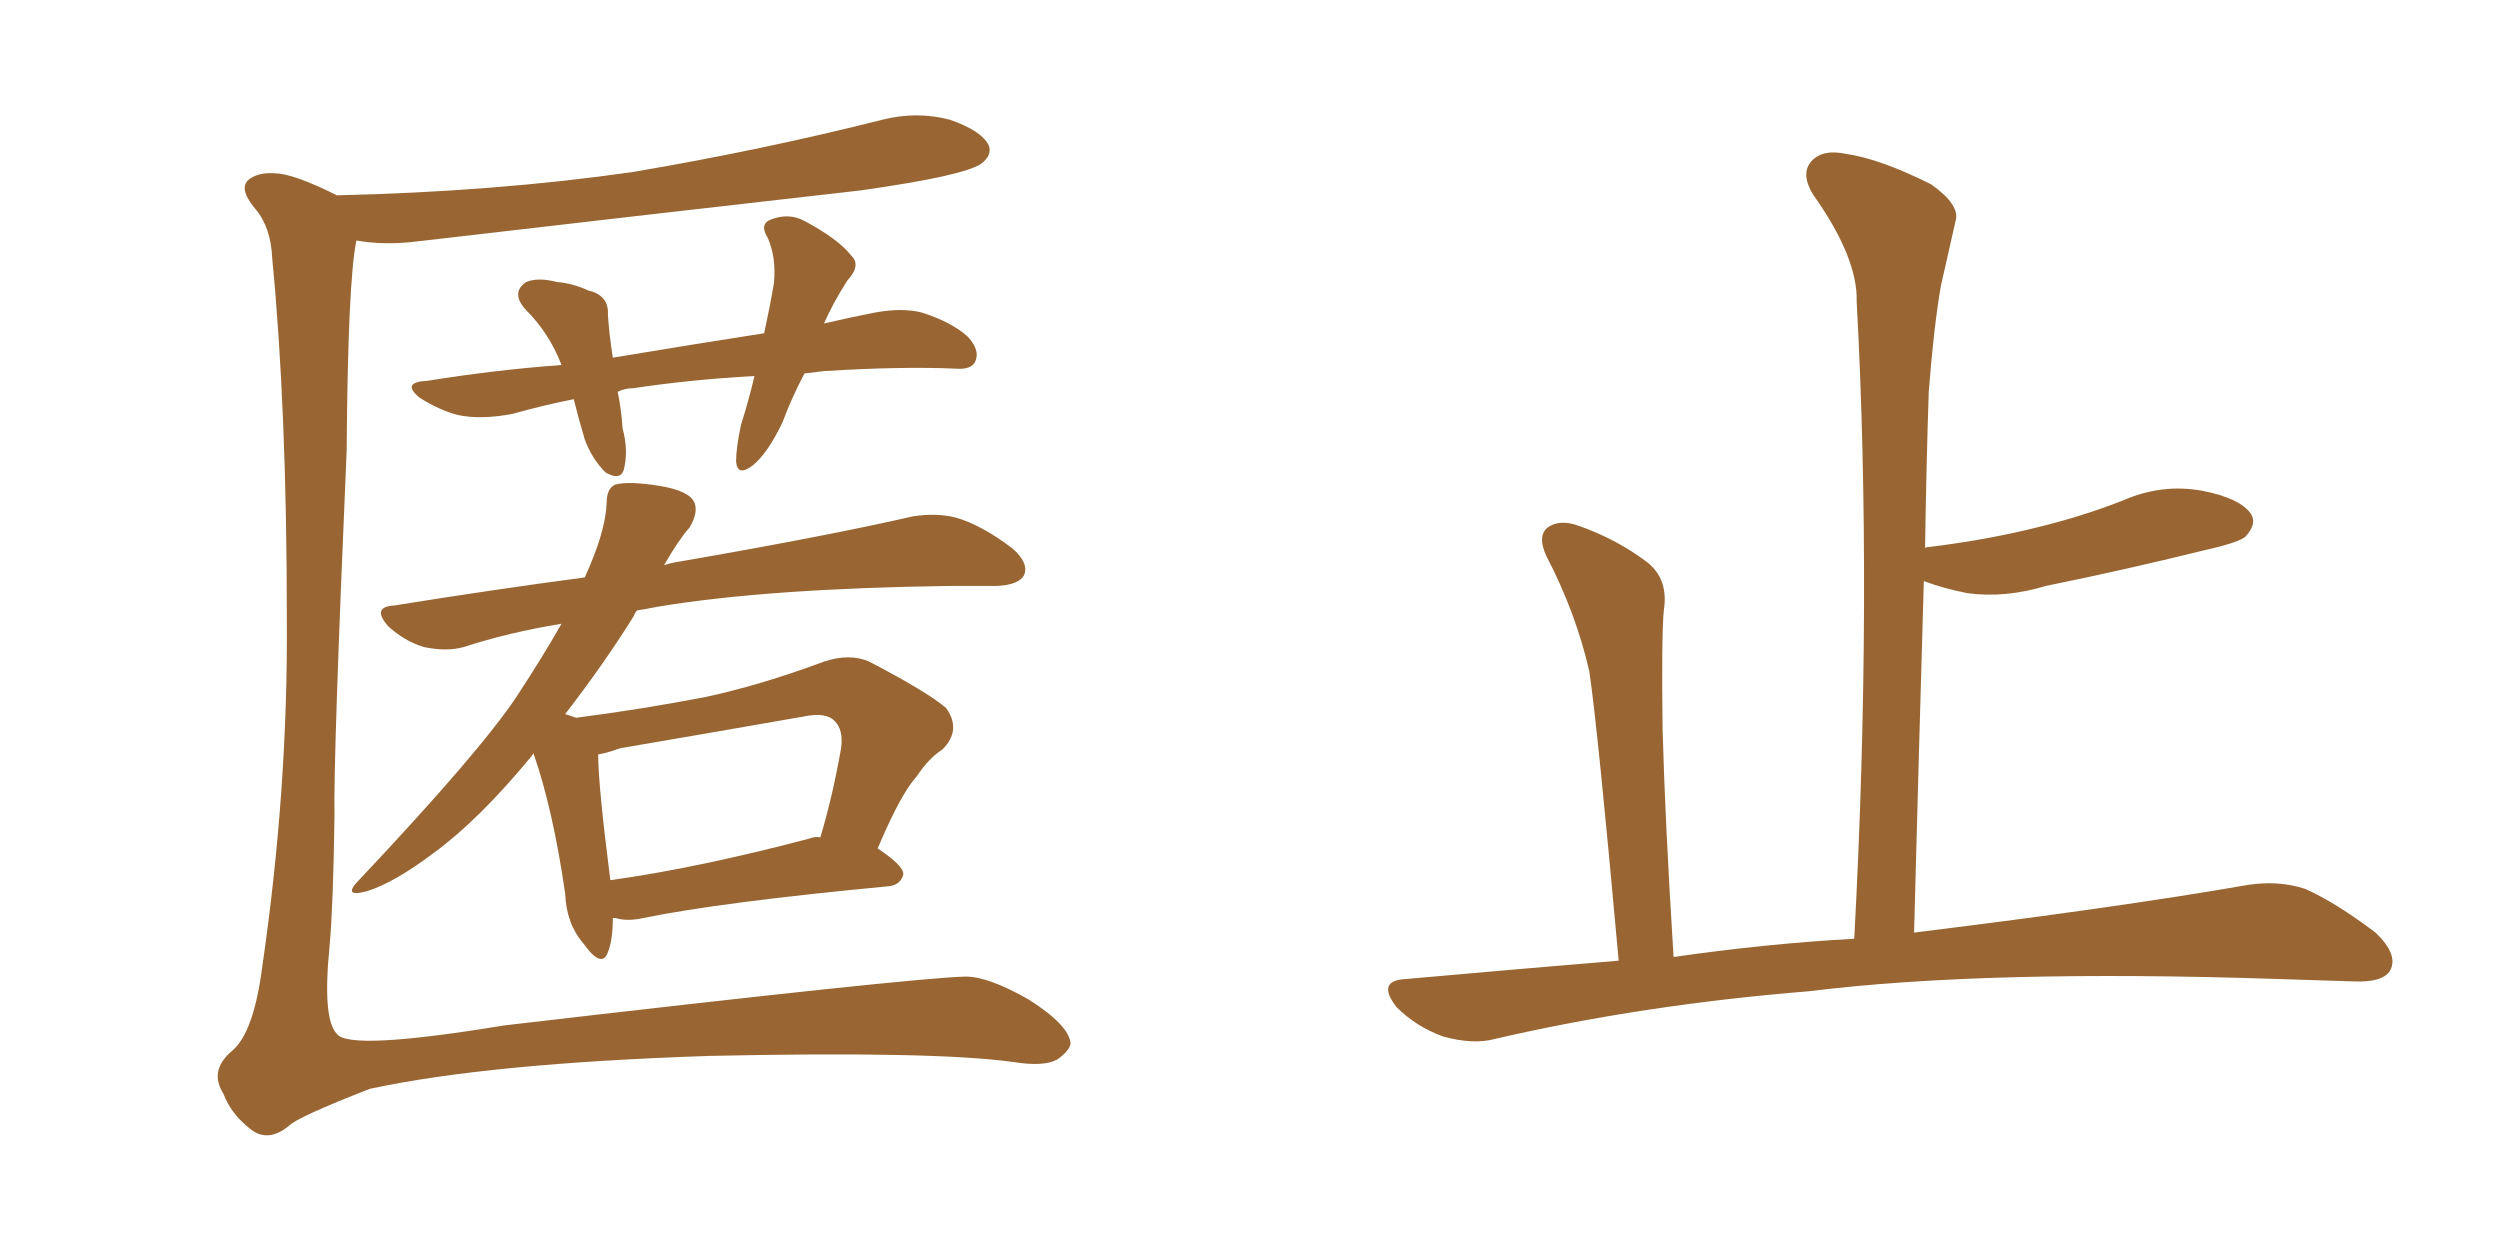 <svg xmlns="http://www.w3.org/2000/svg" xmlns:xlink="http://www.w3.org/1999/xlink" width="300" height="150"><path fill="#996633" padding="10" d="M40.43 23.44L40.43 23.44Q59.47 23.00 75.88 20.65L75.88 20.65Q91.41 18.02 105.91 14.36L105.91 14.36Q110.01 13.33 113.96 14.36L113.96 14.36Q117.77 15.67 118.65 17.43L118.65 17.43Q119.09 18.60 117.77 19.63L117.77 19.63Q115.72 21.09 103.27 22.85L103.27 22.85Q76.17 25.93 49.80 29.00L49.80 29.00Q46.00 29.44 42.77 28.86L42.77 28.86Q41.75 33.69 41.60 54.05L41.60 54.05Q39.99 91.26 40.14 97.85L40.14 97.85Q39.99 108.69 39.55 113.53L39.55 113.53Q38.67 122.31 40.43 124.07L40.43 124.07Q41.89 126.12 60.50 123.05L60.50 123.05Q109.57 117.33 115.87 117.19L115.87 117.19Q118.65 117.19 123.49 119.97L123.49 119.97Q128.32 123.05 128.47 125.24L128.47 125.24Q128.32 126.12 126.86 127.15L126.86 127.15Q125.24 128.03 121.58 127.44L121.58 127.44Q112.06 126.12 85.11 126.71L85.11 126.71Q58.59 127.59 44.38 130.66L44.38 130.66Q35.74 134.03 34.72 135.06L34.72 135.06Q32.08 137.26 29.88 135.35L29.88 135.35Q27.69 133.59 26.81 131.25L26.81 131.25Q25.05 128.47 27.83 126.12L27.83 126.12Q30.47 123.93 31.49 115.87L31.49 115.87Q34.57 94.63 34.42 74.27L34.42 74.27Q34.42 49.07 32.67 31.05L32.67 31.05Q32.52 27.25 30.62 25.05L30.62 25.05Q28.56 22.56 29.88 21.53L29.88 21.53Q31.05 20.65 32.96 20.80L32.96 20.80Q35.16 20.80 40.43 23.44ZM96.53 44.82L96.53 44.82Q94.92 47.90 93.90 50.68L93.90 50.68Q92.14 54.35 90.38 55.81L90.38 55.81Q88.48 57.28 88.33 55.37L88.33 55.37Q88.33 53.76 88.92 50.98L88.92 50.98Q89.94 47.75 90.53 45.12L90.53 45.12Q82.76 45.56 76.03 46.58L76.03 46.58Q75 46.58 74.12 47.02L74.12 47.02Q74.56 49.07 74.71 51.42L74.71 51.42Q75.44 54.05 74.85 56.40L74.85 56.40Q74.41 57.71 72.66 56.69L72.66 56.69Q71.04 55.08 70.17 52.73L70.17 52.73Q69.43 50.24 68.85 47.90L68.85 47.90Q65.19 48.63 61.52 49.66L61.52 49.66Q57.71 50.39 54.93 49.80L54.93 49.80Q52.73 49.22 50.39 47.75L50.39 47.75Q48.05 45.85 51.27 45.70L51.27 45.70Q59.47 44.38 67.38 43.80L67.38 43.80Q65.92 39.99 63.13 37.21L63.13 37.21Q61.23 35.16 63.13 33.84L63.13 33.84Q64.60 33.25 66.80 33.84L66.80 33.84Q68.70 33.98 70.61 34.86L70.61 34.86Q73.10 35.45 72.95 37.79L72.95 37.79Q73.10 40.14 73.54 42.92L73.54 42.92Q83.20 41.31 91.70 39.99L91.70 39.99Q92.43 36.62 92.87 33.98L92.87 33.98Q93.16 30.91 92.14 28.56L92.14 28.56Q91.11 26.95 92.43 26.37L92.43 26.37Q94.63 25.49 96.53 26.51L96.53 26.51Q100.63 28.71 102.10 30.62L102.10 30.62Q103.42 31.79 101.66 33.69L101.66 33.69Q99.90 36.47 98.88 38.82L98.88 38.82Q101.95 38.09 105.03 37.50L105.03 37.50Q108.25 36.91 110.60 37.50L110.60 37.50Q114.26 38.67 116.16 40.43L116.16 40.43Q117.63 42.04 117.04 43.36L117.04 43.36Q116.60 44.38 114.70 44.24L114.70 44.24Q108.25 43.95 98.88 44.53L98.88 44.53Q97.56 44.68 96.53 44.82ZM73.54 110.16L73.54 110.16Q73.54 112.79 72.95 114.26L72.95 114.26Q72.22 116.31 70.02 113.23L70.02 113.23Q67.97 110.89 67.82 107.23L67.82 107.23Q66.36 97.12 64.01 90.38L64.01 90.38Q63.87 90.67 63.72 90.82L63.72 90.82Q57.42 98.44 52.00 102.39L52.00 102.39Q47.31 105.91 44.09 106.93L44.09 106.93Q40.87 107.81 43.21 105.47L43.21 105.47Q57.57 90.23 61.96 83.64L61.96 83.64Q65.04 78.96 67.38 74.85L67.38 74.85Q61.08 75.88 55.66 77.64L55.66 77.64Q53.61 78.22 50.83 77.64L50.83 77.64Q48.49 76.90 46.58 75.15L46.58 75.15Q44.53 72.80 47.31 72.66L47.31 72.66Q59.18 70.75 70.17 69.29L70.17 69.29Q72.66 63.87 72.80 60.35L72.80 60.35Q72.80 58.59 73.83 58.15L73.83 58.15Q75.44 57.71 79.10 58.30L79.10 58.30Q82.76 58.89 83.35 60.35L83.35 60.35Q83.79 61.52 82.76 63.28L82.76 63.28Q81.45 64.75 79.69 67.82L79.69 67.82Q80.57 67.53 81.59 67.38L81.59 67.38Q99.32 64.31 109.57 61.96L109.57 61.96Q112.35 61.52 114.70 62.11L114.70 62.11Q117.77 62.99 121.44 65.77L121.44 65.77Q123.49 67.53 122.90 68.99L122.90 68.99Q122.31 70.17 119.68 70.31L119.68 70.31Q116.89 70.31 114.11 70.31L114.11 70.31Q92.14 70.61 78.96 72.80L78.96 72.80Q77.49 73.10 76.46 73.24L76.46 73.24Q76.17 73.54 76.03 73.97L76.03 73.97Q72.36 79.83 67.82 85.69L67.82 85.69Q68.70 85.99 69.14 86.13L69.14 86.13Q77.05 85.11 84.67 83.64L84.67 83.64Q91.41 82.18 98.88 79.39L98.88 79.39Q101.95 78.37 104.30 79.39L104.30 79.39Q111.33 83.06 113.53 84.96L113.53 84.96Q115.43 87.60 113.09 89.94L113.09 89.94Q111.47 90.97 110.01 93.16L110.01 93.16Q108.11 95.21 105.32 101.81L105.32 101.81Q108.40 103.86 108.40 104.88L108.40 104.88Q108.11 106.20 106.64 106.35L106.64 106.35Q86.57 108.25 77.20 110.16L77.20 110.16Q75.29 110.60 73.83 110.16L73.83 110.16Q73.68 110.16 73.54 110.16ZM97.12 100.63L97.12 100.63L97.12 100.63Q97.85 100.34 98.44 100.49L98.44 100.49Q99.90 95.65 100.93 89.79L100.93 89.79Q101.22 87.60 100.20 86.57L100.20 86.57Q99.17 85.40 96.39 85.99L96.39 85.99Q85.55 87.89 74.41 89.79L74.41 89.79Q72.80 90.38 71.78 90.53L71.78 90.53Q71.78 94.19 73.24 105.62L73.24 105.62Q83.79 104.15 97.12 100.63ZM222.51 112.65L222.51 112.65L222.51 112.65Q224.71 71.48 222.80 36.18L222.80 36.18Q222.95 30.91 217.53 23.29L217.53 23.29Q216.06 20.80 217.38 19.34L217.38 19.34Q218.70 17.87 221.48 18.46L221.48 18.46Q225.59 19.04 231.74 22.12L231.74 22.12Q235.25 24.61 234.67 26.51L234.67 26.51Q233.94 29.74 232.91 34.28L232.91 34.28Q232.03 39.40 231.45 47.02L231.45 47.02Q231.15 56.10 231.01 65.77L231.01 65.77Q231.15 65.63 231.59 65.63L231.59 65.63Q238.62 64.75 244.48 63.28L244.48 63.28Q249.90 61.96 254.74 60.06L254.74 60.06Q259.42 58.01 264.26 58.89L264.26 58.89Q268.80 59.77 270.12 61.67L270.12 61.67Q270.85 62.84 269.53 64.31L269.53 64.31Q268.95 65.04 264.40 66.06L264.40 66.06Q254.88 68.41 245.51 70.31L245.51 70.31Q240.67 71.78 236.13 71.19L236.13 71.19Q233.20 70.61 230.86 69.73L230.86 69.73Q230.27 89.94 229.69 111.91L229.69 111.91Q254.59 108.84 269.68 106.20L269.68 106.20Q273.34 105.62 276.56 106.64L276.56 106.64Q280.22 108.25 285.06 111.91L285.06 111.91Q287.84 114.55 286.82 116.46L286.82 116.46Q285.94 117.92 282.42 117.77L282.42 117.77Q278.32 117.63 273.34 117.48L273.34 117.48Q238.33 116.31 217.09 118.95L217.09 118.95Q197.17 120.56 179.44 124.66L179.44 124.66Q176.81 125.39 173.14 124.37L173.14 124.37Q169.92 123.19 167.58 120.85L167.58 120.85Q165.09 117.63 168.75 117.48L168.75 117.48Q181.79 116.31 194.24 115.28L194.24 115.28Q191.75 87.60 190.72 80.57L190.72 80.57Q189.11 73.54 185.60 66.80L185.60 66.80Q184.42 64.31 185.74 63.28L185.74 63.28Q187.21 62.26 189.55 63.13L189.55 63.13Q194.09 64.75 197.75 67.53L197.75 67.53Q200.24 69.58 199.66 73.24L199.66 73.24Q199.37 76.03 199.51 87.45L199.51 87.45Q199.80 98.44 200.83 114.84L200.83 114.84Q211.96 113.23 222.51 112.65Z"/></svg>